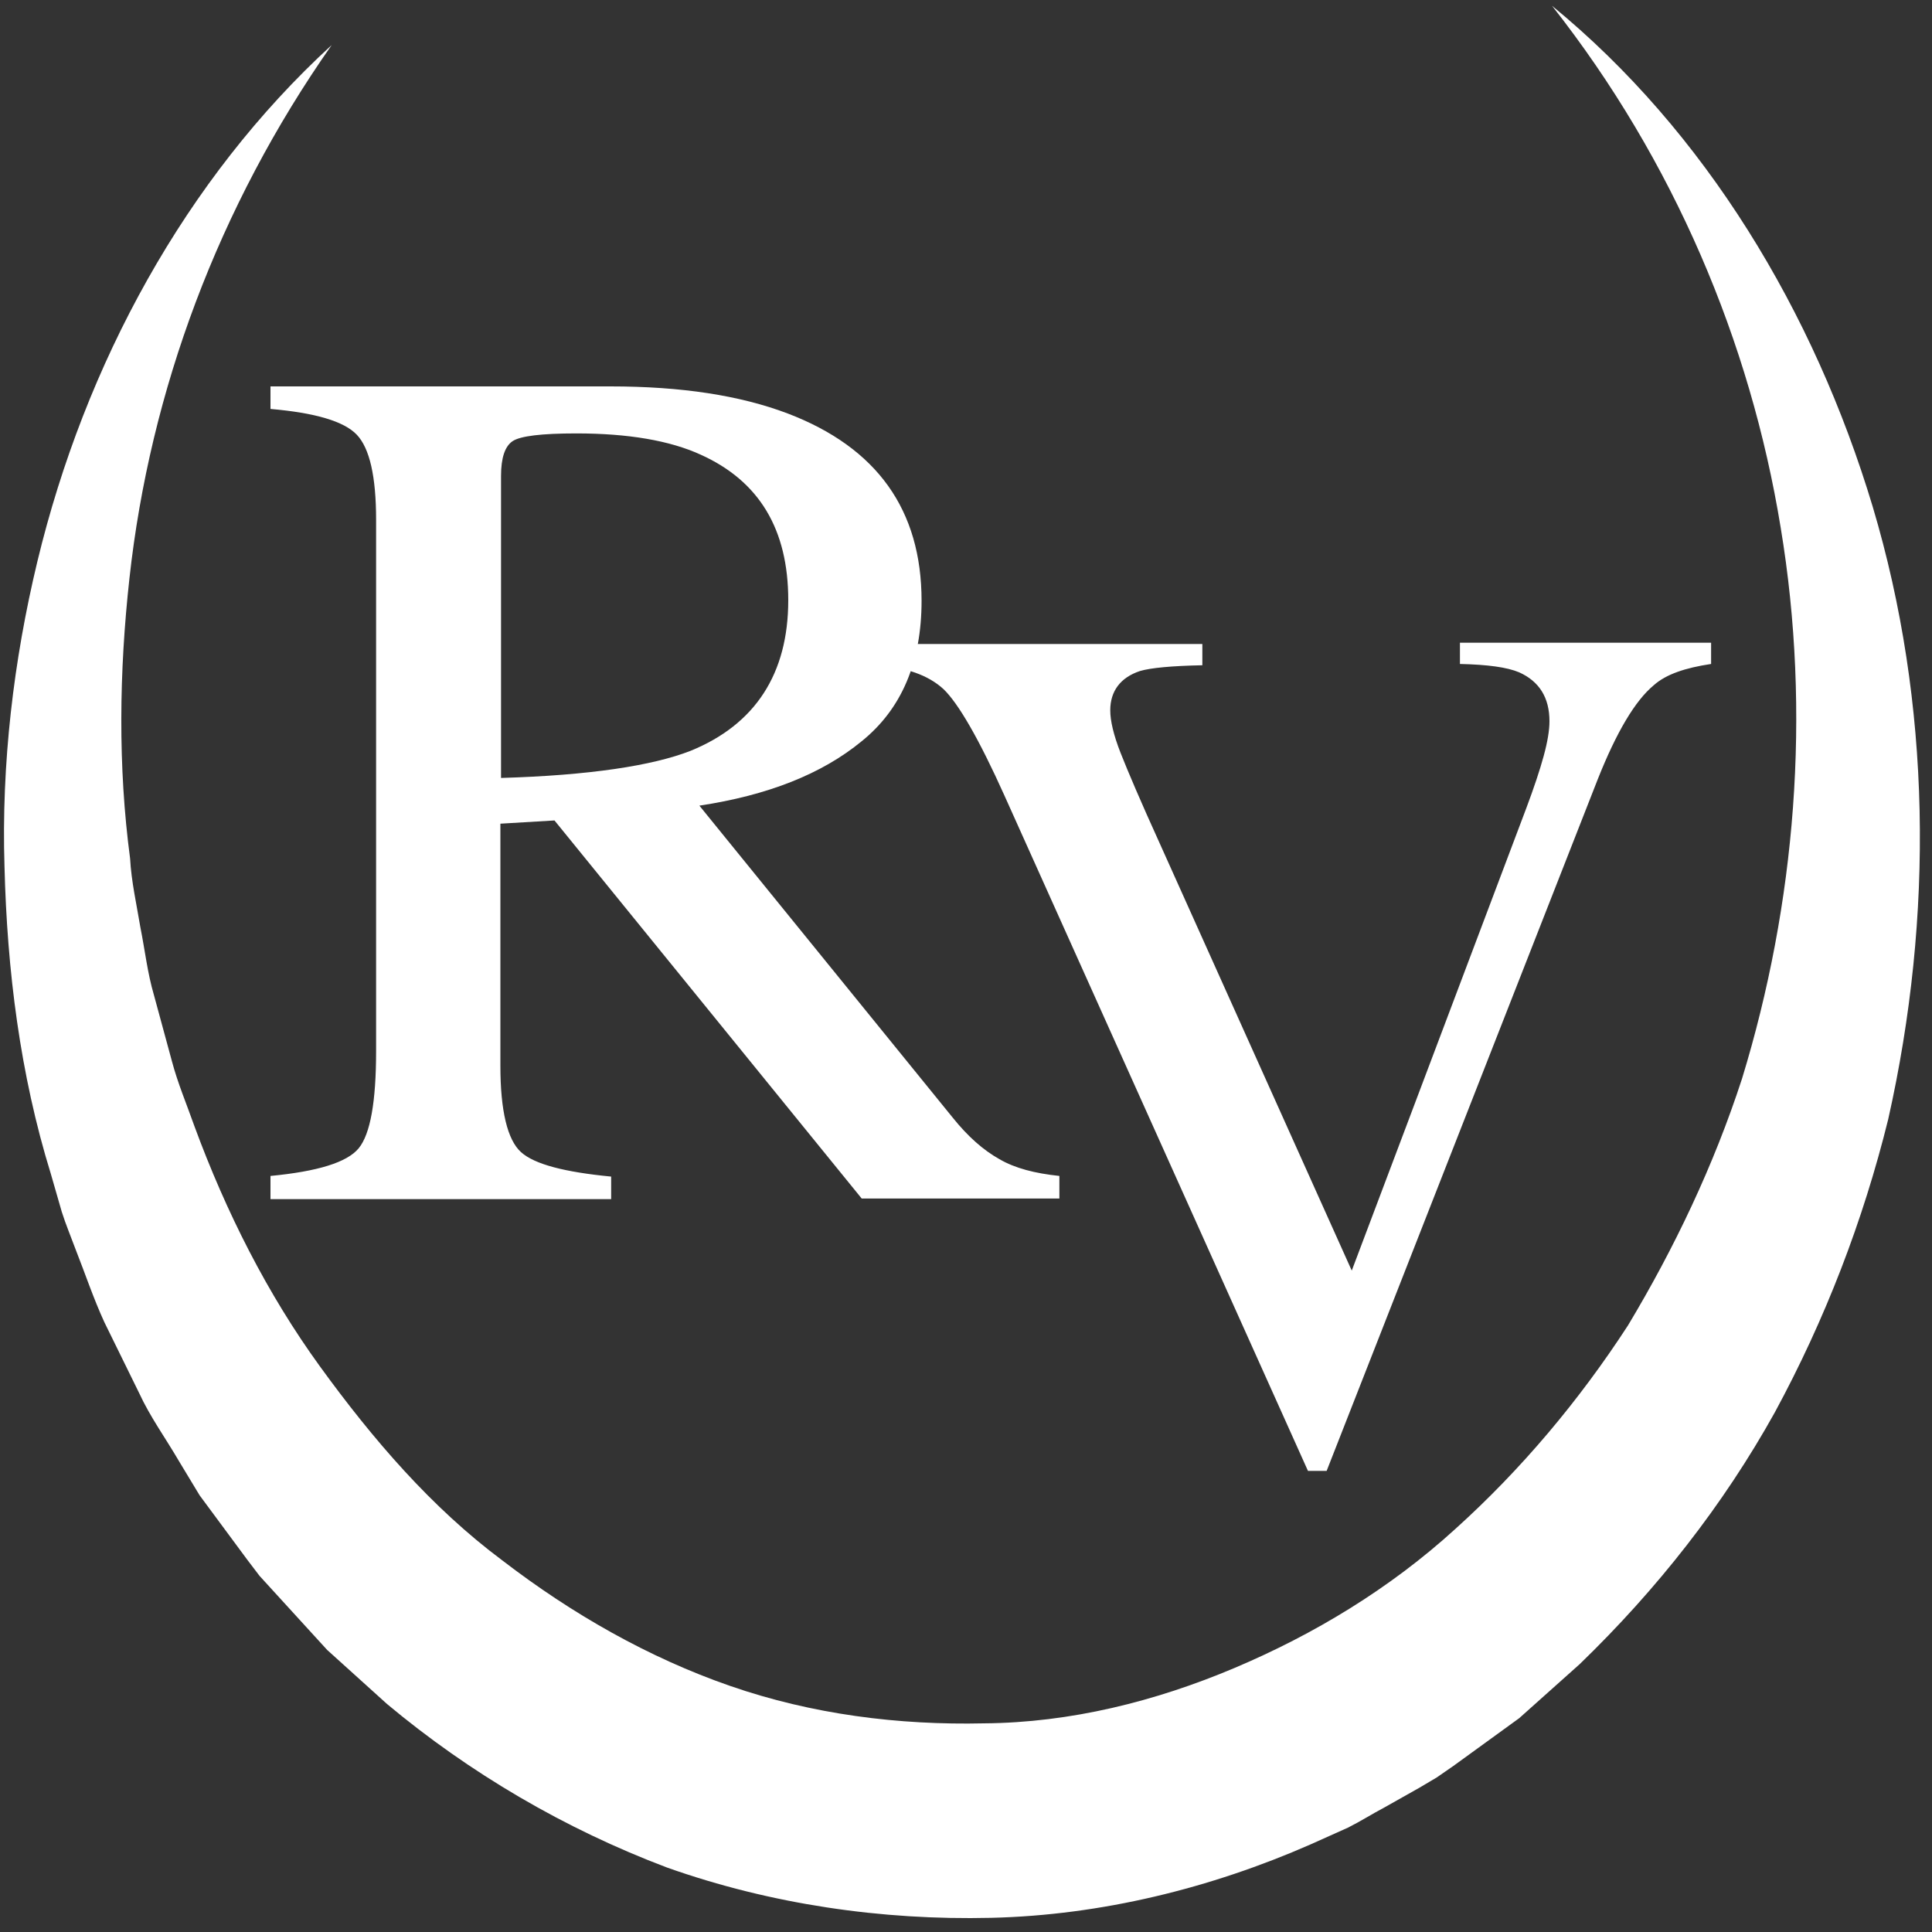 <?xml version="1.0" encoding="utf-8"?>
<!-- Generator: Adobe Illustrator 24.1.0, SVG Export Plug-In . SVG Version: 6.00 Build 0)  -->
<svg version="1.1" id="Ebene_1" xmlns="http://www.w3.org/2000/svg" xmlns:xlink="http://www.w3.org/1999/xlink" x="0px" y="0px"
	 viewBox="0 0 300 300" style="enable-background:new 0 0 300 300;" xml:space="preserve">
<rect x="0" y="0" width="300" height="300" fill="#333333" stroke="none"/>
<style type="text/css">
	.st0{fill:#FFFFFF;}
</style>
<g>
	<g>
		<g>
			<path class="st0" d="M42,182.6c7.3-0.7,11.9-2.1,13.7-4.3c1.8-2.2,2.7-7.2,2.7-15.1V80.7c0-6.7-1-11.1-3-13.2
				c-2-2.1-6.5-3.4-13.4-4v-3.5h52.8c11,0,20.1,1.4,27.5,4.2c13.9,5.3,20.8,15,20.8,29.1c0,9.5-3.1,16.8-9.3,21.8
				c-6.2,5.1-14.6,8.4-25.2,10l39.3,48.4c2.4,3,4.8,5.1,7.3,6.5c2.4,1.4,5.5,2.2,9.3,2.6v3.5h-30.7l-47.7-58.7l-8.4,0.5v37.6
				c0,7,1.1,11.5,3.2,13.4c2.1,1.9,6.8,3.1,14,3.8v3.5H42V182.6z M107.2,116.6c10.1-4.1,15.2-12,15.2-23.4c0-11-4.5-18.5-13.6-22.6
				c-4.8-2.2-11.3-3.3-19.3-3.3c-5.4,0-8.7,0.4-9.9,1.2c-1.2,0.8-1.8,2.6-1.8,5.4v46.9C91.5,120.4,101.3,118.9,107.2,116.6z"/>
		</g>
		<g>
			<path class="st0" d="M186.7,100l0,3.3c-4.8,0.1-8,0.4-9.7,0.9c-3,1-4.6,3.1-4.6,6.1c0,1.6,0.5,3.8,1.6,6.6
				c1.1,2.8,3.1,7.5,6.1,14.1l29.8,66.3l27.1-71.8c1.2-3.2,2.1-5.9,2.7-8.1c0.6-2.2,0.9-4,0.9-5.4c0-3.7-1.6-6.2-4.7-7.6
				c-1.9-0.8-4.9-1.2-9.2-1.3l0-3.3l39,0l0,3.3c-4,0.6-7,1.6-8.9,3.3c-2.9,2.4-5.8,7.3-8.7,14.6L206,228.4l-2.9,0L156,123.6
				c-4-8.9-7.2-14.4-9.5-16.6c-2.4-2.2-5.9-3.4-10.5-3.7l0-3.3L186.7,100z"/>
		</g>
	</g>
	<path class="st0" d="M241,0.9c23.8,19.5,40.7,47.5,49.8,77.8c9.1,30.5,9.5,63.5,2.4,95.1c-3.9,15.8-9.8,31.1-17.6,45.5
		c-8,14.4-18.3,27.5-30.3,39.1l-9.4,8.4l-10.2,7.4c-0.9,0.6-1.7,1.2-2.6,1.8l-2.7,1.6l-5.5,3.1c-1.9,1-3.6,2.1-5.6,3.1l-5.8,2.6
		c-15.5,6.8-32.5,11-49.6,11.4c-17,0.4-34.2-2.1-50.3-7.8c-15.9-6-30.7-14.7-43.5-25.4l-9.3-8.4l-8.4-9.2l-2.1-2.3l-1.9-2.5l-3.7-5
		l-3.7-5l-3.2-5.3c-2.1-3.6-4.5-6.9-6.2-10.6l-5.4-11c-1.7-3.7-3-7.6-4.5-11.4c-0.7-1.9-1.5-3.8-2.1-5.7l-1.7-5.9
		c-4.8-15.5-6.8-31.7-7.2-47.7c-0.5-16,1.4-32,5.1-47.4C13.2,56.5,28.8,27.8,51.5,7C33.9,32.1,23.3,60.7,20.1,89.8
		c-1.6,14.5-1.8,29.2,0.1,43.5c0.2,3.6,1,7.1,1.6,10.7c0.7,3.5,1.1,7.1,2.1,10.5l2.8,10.3c0.9,3.4,2.3,6.7,3.5,10.1
		c4.9,13.3,11.3,26,19.5,37.3c8.2,11.3,17.3,21.9,28.3,30.1c10.8,8.3,22.7,15.1,35.4,19.5c12.7,4.4,26.1,6.1,39.4,5.8
		c13.4-0.1,26.6-3.4,38.9-8.6c12.3-5.2,24.1-12.3,34.3-21.6c10.2-9.2,19.2-19.9,26.8-31.6c7.2-12,13.3-24.8,17.7-38.3
		c8.3-27.1,10.8-56.7,6-85.6C271.8,53.1,259.9,24.9,241,0.9z"/>
</g>
</svg>
